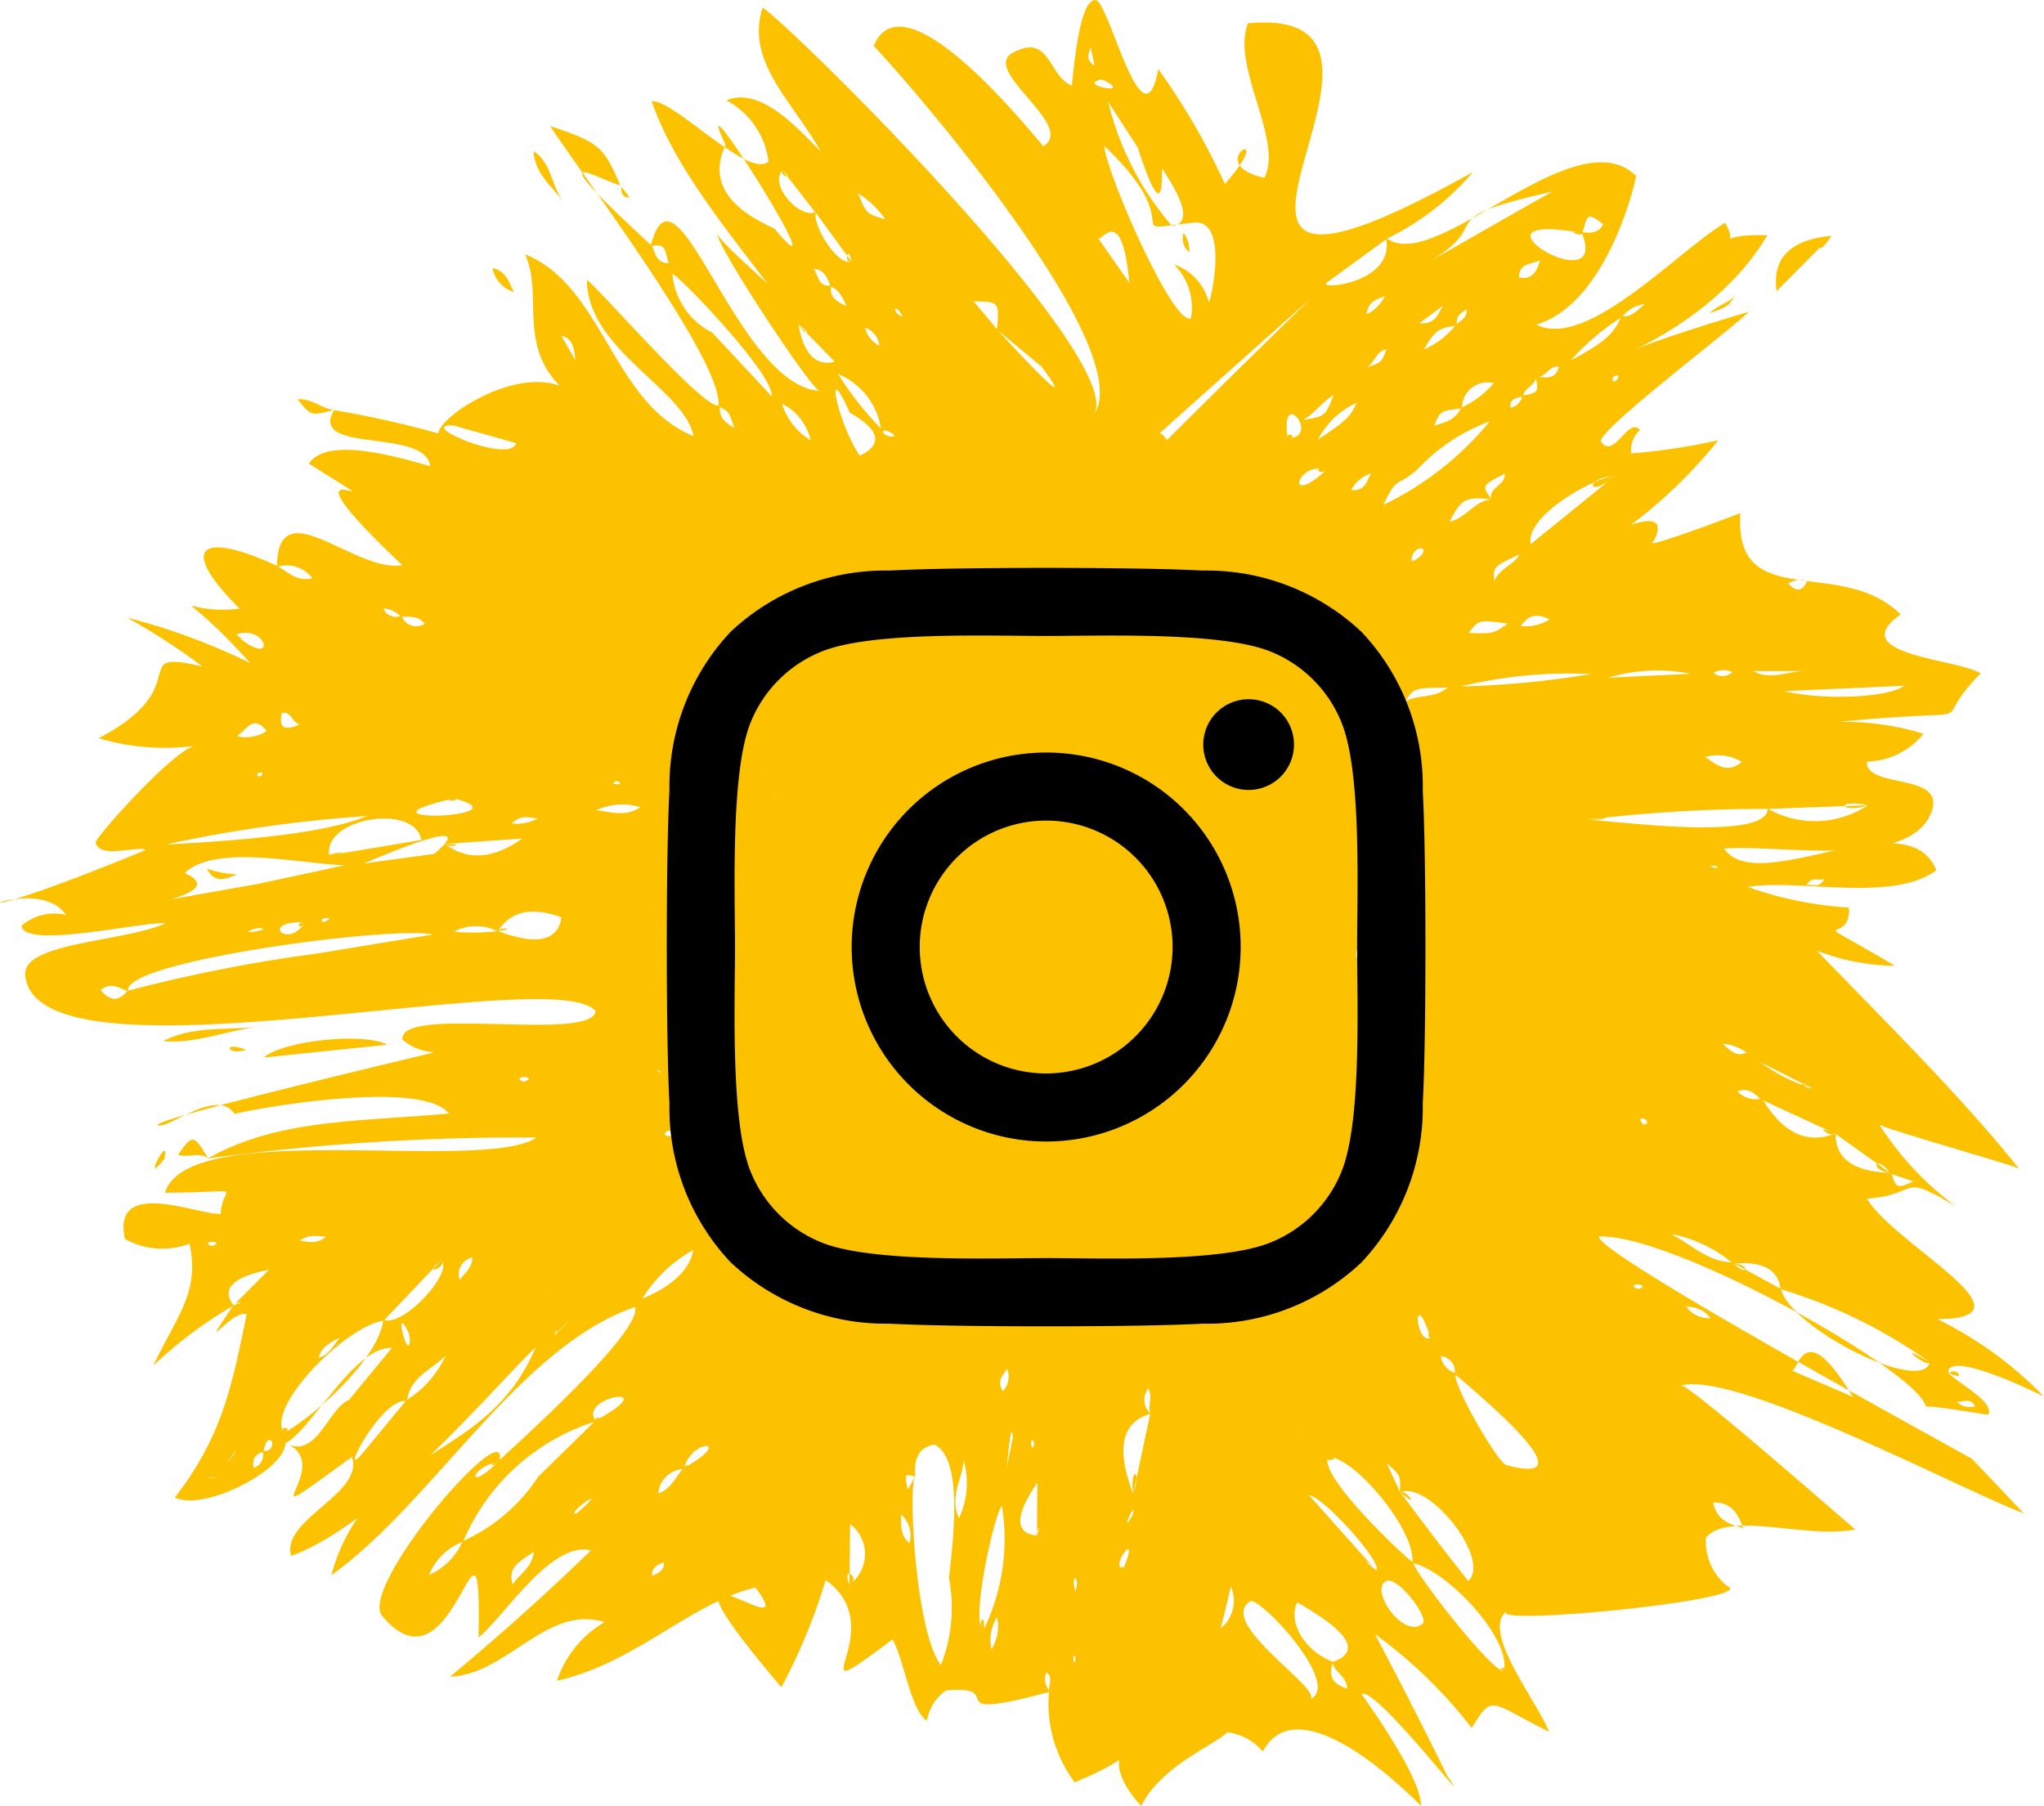 <?xml version="1.0" encoding="UTF-8"?> <svg xmlns="http://www.w3.org/2000/svg" xmlns:xlink="http://www.w3.org/1999/xlink" width="84.903" height="75.016" viewBox="0 0 84.903 75.016"><defs><clipPath id="clip-path"><rect id="Rectangle_28772" data-name="Rectangle 28772" width="84.903" height="75.016" fill="#fcc200"></rect></clipPath></defs><g id="Group_82" data-name="Group 82" transform="translate(-670.902 -1214.984)"><g id="Group_55" data-name="Group 55" transform="translate(670.902 1214.984)"><g id="Group_41" data-name="Group 41" transform="translate(0 0)" clip-path="url(#clip-path)"><path id="Path_7470" data-name="Path 7470" d="M9.711,12.118c.006,0,.072-.072,0,0h0" transform="translate(48.549 60.423)" fill="#fcc200"></path><path id="Path_7471" data-name="Path 7471" d="M2.312,2.858c.006,0,.048-.048,0,0" transform="translate(11.558 14.183)" fill="#fcc200"></path><path id="Path_7472" data-name="Path 7472" d="M3.275,9.827h0c-.06-.144-.03-.024,0,0" transform="translate(16.199 48.783)" fill="#fcc200"></path><path id="Path_7473" data-name="Path 7473" d="M4.336,1.29c-.066-.018-.042.006,0,0h0" transform="translate(21.473 6.416)" fill="#fcc200"></path><path id="Path_7474" data-name="Path 7474" d="M9.629,11.911c0-.018-.06-.1,0,0h0" transform="translate(48.007 59.303)" fill="#fcc200"></path><path id="Path_7475" data-name="Path 7475" d="M81.948,60.613C79.53,59.257,66.422,52.1,66.416,51.362c3.012-.156,13.277,5.585,13.583,7.061.468-.03,2.592.36,2.6.336.264-.57-1.488-1.434-1.65-1.74.024-.012.012-.024-.024-.036.072-.936,4.02,1.032,3.978,1.026a15.774,15.774,0,0,0-4.434-3.222c4.35-.012-1.782-3.09-2.916-5,2.256-.168,1.278-1.134,3.69.324a12.87,12.87,0,0,1-3.174-3.4c.33.21,5.819,1.758,5.8,1.83-2.322-2.916-5.507-6.065-8.4-9.059a9.237,9.237,0,0,0,3.246.63c-4.122-2.436-1.788-.69-1.914-2.418a15.206,15.206,0,0,1-4.2-.858c2.088-.354,6,.666,7.829-.69-1.164-2.988-7.4,1.158-8.813-.9,2.148-.21,7.913.948,8.651-1.644.426-1.506-2.754-.84-2.724-1.974A3.083,3.083,0,0,0,79.9,30.473a11.284,11.284,0,0,0-3.522-.492c6.7-.66,3.486.4,5.9-2.016-1.05-.624-5.675-.768-3.33-2.448-2.466-2.46-6.935-.012-6.653-4.206,0,0-4.338,1.656-3.588,1.146.384-.78.066-1-.96-.66a20.139,20.139,0,0,0,3.63-3.516,25.278,25.278,0,0,1-3.618.546,1.119,1.119,0,0,1,.366-.972c-.5-.564-1.068,1.236-1.614.492-.282-.378,5.453-4.7,6.131-5.4-9.893,2.928-2.22,1.938.774-3.186-2.76-.054-.984.81-1.758-.51-1.974,1.17-5.747,5.3-7.841,4.224,2.9-.84,4.1-5.807,4.146-6.173-2.532-2.478-8.3,4.086-10.343,2.6a10.96,10.96,0,0,0,3.564-2.76C45.76,15.738,60.824.11,51.843.962c-.72,1.776,1.488,4.859.678,6.419-2.718-.606.744-2.472-1.638.258a28.665,28.665,0,0,0-2.766-4.775C47.482,6.271,46.066.056,45.52,0c-.7-.066-.912,2.94-1,3.552-.972-.384-.894-2.208-2.442-1.368-1.374.732,2.652,3.03,1.266,3.882-.228-.2-5.759-7.3-7.049-4.164,2.016,2.136,11.087,12.785,9.113,15.358C47.044,15.138,33.191,1.358,31.68.308c-.714,2.238,1.194,3.828,2.412,5.969-.7-.654-2.43-2.766-3.918-2.112A3.341,3.341,0,0,1,31.926,6.7c-.81.768-3.942-2.592-4.853-2.5,1.038,3.042,3.792,6.131,5.669,8.723,5.981,4.542-3.516-3.162-2.934-3.288-.384.084,4.1,6.869,4.26,6.6C30.576,16.02,28.1,6.1,27.042,10.171c-4.781-4.4-2.37-2.79-1.272-2.478-.69-1.626-.912-1.794-2.91-2.46,1.14,1.782,7.169,9.725,6.989,11.6-.612.168-4.817-4.7-5.465-5.213.006,2.91,4.044,4.524,4.428,6.491-3.39-1.368-3.726-6.233-7-7.553.756,1.632-.294,3.678,1.434,5.459-1.932-.714-4.949,1.248-5.039,1.98a42,42,0,0,0-4.326-.966c-1.08,1.842,3.774.714,3.99,2.322-.828-.2-4.224-1.344-5.039-.1,4.751,2.982-2.16-1.494,3.882,4.218-1.968.336-5.153-3.162-5.207.024-3.192-1.464-4.128-.792-1.554,1.782-2.622.324-2.79-1.344.438,2.256a26.651,26.651,0,0,0-5.111-1.884,27.65,27.65,0,0,1,3.132,2.028c-3.246-.744-.138.792-4.308,2.982a9.631,9.631,0,0,0,4.092.306c-.768-.078-4.26,3.84-4.218,4.026.156.7,1.716.126,2.088.306-10.235,4.224-4.727.666-3.324,2.7A2.105,2.105,0,0,0,.9,38.446c.072,1,5.105-.192,5.987-.1-1.722.774-5.951.792-5.837,2.148C1.461,45.375,23.076,39.9,24.744,42c-.174,1.3-8.207-.276-8.021,1.182a2.186,2.186,0,0,0,2.508.234c-1.392.36-13.295,3.144-12.653,3.324.474.126,2.442-1.566,3.168-.474,1.266-.306,7.805-1.416,8.9-.018-3.576.342-7.079.2-9.995,1.86v.006a97.86,97.86,0,0,1,13.643-.87c-2.256,1.512-14.47-.864-15.436,2.292,3.57,0,2.352-.408,2.316.882-.954.048-4.536-1.53-3.984,1.038a3.164,3.164,0,0,0,2.682.2c.45,1.986-.516,2.988-1.5,5.063a17.951,17.951,0,0,1,3.306-2.478c-1.536,2.292-.084.15.57.342C9.62,57.7,9.188,59.7,7.268,62.2c1.248.6,4.637-1.194,4.584-2.262,2.268.924-2.088,4.128,2.766.576.534,1.518-2.964,2.6-2.52,4.11,3.762-1.356,8.681-7.307,10.157-8.663-2.076,4.925-6.989,4.008-8.489,9.467,4.242-3.036,7.781-9.479,12.611-11.141.348,1.008-5.051,5.807-5.621,6.359.348-1.956-5.885,5.261-4.877,6.473,3.054,3.666,4.128-6.065,4,.894,1.032-.81,3.012-4.038,4.673-3.618q-2.826,2.736-5.855,5.249c2.394-.1,4.014-3.012,6.419-2.268a4.465,4.465,0,0,0-1.98,2.436c3.282-.738,5.621-3.276,8.249-3.87,2.184,2.91-5.309-3.378,1.074,4.14A24.265,24.265,0,0,0,34.3,65.629c2.91,2.082-1.6,5.729,2.778,2.466.474.828.75,2.946,1.428,3.378a1.932,1.932,0,0,1,.786-1.26c2.712-.24-.54,1.362,4.284.066a5.444,5.444,0,0,0,1.068,3.75c4.823-1.974-.006-2.064,2.76.984.858-1.71,3.144-2.568,3.57-3.06a2.269,2.269,0,0,1,1.482.8c1.224-2.3,4.524.21,6.575,2.256.012-1.254-2.478-4.632-2.466-4.638.534-.4,4.937,5.363,3.558,3.4q-1.458-2.97-3.012-5.9a19.716,19.716,0,0,1,4.026,3.906c.876-1.458.75-1.062,3.216.156-.564-1.362-2.85-4.212-1.758-5.015-.882.654,10.547-.48,9.155-1.038a2.385,2.385,0,0,1-.888-2.01c.936-1.134,4.254.072,6.209-.348-.078-.018-7.565-6.647-7.3-5.957,2.208-.72,11.519,4.23,14.29,5.291q-1.053-1.116-2.118-2.232m.1-2.214a.752.752,0,0,1-.756-.186c.252.024.558-.2.756.186M75.781,36.52c-.258.408-.468.18-.744.24.252-.384.468-.168.744-.24m-43.8-34.3c-.7-.846,2.634,3.2,0,0-.09-.108.282.342,0,0M21.757,44.937c-.63-.264.69-.276,0,0-.054-.018.09-.036,0,0M8.8,51.758c-.594-.234.66-.246,0,0-.09-.036.06-.024,0,0M8.7,61.4c-.384-.012.96-.066,0,0-.018,0,.192-.012,0,0m1.032-1.008c-.768,1,.354-.558,0,0-.078.108.048-.078,0,0M9.7,54.218c-.516-.684-.024-1.182,1.476-1.482-.492.492-.984.99-1.476,1.482-.06-.078.744-.258,0,0m.858,6.749a.467.467,0,0,1,.36-.648.555.555,0,0,1-.36.648m.39-.69c.21-1.05.7-.018,0,0,.006-.024.216-.006,0,0m7.391-7.943c.5.546-1.59,2.772-2.37,2.49q1.188-1.251,2.37-2.49c.276.306-.912.72,0,0m-1.314,3.12c.048,1.566-.81-1.686,0,0,.012.246-.078-.168,0,0m-3.48-4.092c-.36.312-.666.228-1.086.168.378-.276.684-.18,1.086-.168m.57,4.194c-.342.456-.492.732-.876.84.108-.408.366-.576.876-.84m-1.95,1.818c.522-.762-.186.276,0,0,.06-.084-.048.072,0,0m-.372,2.148c-.732-1.134,2.586-4.428,4.128-4.667-.228,1.59-2.76,3.888-4.128,4.667-.216-.336.426-.24,0,0m2.712-1.38c-.894.378-1.344,2.49-2.652,1.8,1.032-.468,2.868-4.05,4.428-3.954-.594.72-1.188,1.434-1.776,2.154m.588,2.184c-1.11,1.344.72-2.244,1.758-2.13-.588.714-1.17,1.422-1.758,2.13m1.824-2.19c.138-.96,1.038-1.254,1.6-1.836a4.287,4.287,0,0,1-1.6,1.836m.876-3.66c-.822.792,3.63-3.51,0,0-.084.078.426-.414,0,0M19.1,53.168a.715.715,0,0,1,.528-.942c-.012.456-.348.66-.528.942m1.452,3.4c-.84-.192.894.21,0,0-.156-.03.234.054,0,0m3.582-9.521c.906-.132-.744.114,0,0,.108-.012-.12.018,0,0m-1.464,6.677c.726-1.854-.354.918,0,0,.108-.27-.06.162,0,0m.372,1.74c.012-.06,1.5-1.548,0,0,.066-.342.192-.2,0,0m1.194-2.574c-2.118.4,1.554-.288,0,0-.228.042.18-.03,0,0m43.9-2.226c-.8-.2.324.09,0,0-.09-.024.084.024,0,0m.138-3.942c-.474-.54.51-.138,0,0-.06-.066.09-.024,0,0m1.134,4.53a5.638,5.638,0,0,1,2.52,1.176c-1.008-.024-1.692-.762-2.52-1.176m1.626-15.262c.384-.132.432.168,0,0,.06-.024.06.024,0,0m1.008,16.492c1.182-.1,1.818.246,1.914,1.044-.636-.348-1.278-.7-1.914-1.044.7.054.51.576,0,0m7.289,1.506c1.074.234-.612-.144,0,0,.138.03-.048-.012,0,0m-1.488.72c.342-.288-.06.054,0,0,.042-.036-.054.048,0,0m2.322,1.878c-.36,1.332-5.777-1.422-6.179-3.036a21.089,21.089,0,0,1,6.179,3.036c-.072.27-1.626-.978,0,0m-.684-7.517c-.648.306-.738.276-.9-.306l.9.306m-1.44-2.37h0m.462,2.01c-1.506-.048-2.256-.582-2.256-1.614.75.534,1.506,1.074,2.256,1.614-.894-.126-.57-.786,0,0m-2.274-1.626q-1.719.675-2.988-1.38,1.494.693,2.988,1.38c-.174.2-1-.456,0,0m-.96-1.884a7.208,7.208,0,0,1-2.154-1.086c.72.366,1.44.726,2.154,1.086-.426.024-.66-.468,0,0m-2.148.438a1.028,1.028,0,0,1-.948-.306c.45-.18.7.084.948.306m-.564-1.914c-.42.168-.654-.054-1-.372a1.936,1.936,0,0,1,1,.372m5.027-10.277a3.972,3.972,0,0,1-4.134.15c1.38-.054,2.754-.1,4.134-.15-1.1.372-1.416-.288,0,0M79.1,28.481c-.666.5-3.36.612-4.985.222l4.985-.222m-4.038-4.344c-.18.4-.42.48-.774.1a.83.83,0,0,1,.774-.1m-.114,3.732c-.714.018-1.416.39-2.13,0Zm-2.982.042a.6.6,0,0,1-.792.03.879.879,0,0,1,.792-.03m.39,3.732c-.672.54-1.092.06-1.53-.2a1.945,1.945,0,0,1,1.53.2m-2.118-3.66-3.426.162a7.065,7.065,0,0,1,3.426-.162m-2.916-7.289c-.444.7.192-.3,0,0-.054.078.006-.012,0,0m-.234-.936L63.584,22.6c-.234-1.2,2.67-2.784,3.51-2.844-1.122.99-1.35.1,0,0M55.365,69.024c-1.152-.438-1.878-1.62-1.482-2.472q3.249,1.845,1.494,2.472h-.012m-2.172-3.144c-1.314,3.06.2-.462,0,0-.174.408.018-.042,0,0M42.97,59.965c-.162.534-.192-.546,0,0-.018.06-.018-.06,0,0m-1.314-2.178c-.246-.432-.03-.63.18-.93a.881.881,0,0,1-.18.93M30.006,47.163c.144-.36.132-.048,0,0,.03-.072.024-.012,0,0m-2.034,0c-.7.144-.15-.5,0,0-.1.018-.024-.09,0,0M29.892,16.9c.378.18.4.21.612.882-.54-.378-.564-.408-.612-.882m26.463-.174c-.27.588-.426.744-1.608,1.53a3.363,3.363,0,0,1,1.608-1.53m-.546-3.078c.144-1.122-.072.54,0,0,.024-.2-.006.042,0,0m3.624,41.929c-.678.258-.75-2.268,0,0-.114.042-.168-.516,0,0m-1.278,6.389c-.168-.366-.342-.732-.552-1.188.57.492.576.5.552,1.188M56.541,39.676c-.246.582-.294-.7,0,0-.024.054-.036-.084,0,0m1.836-10.547c.36-.558.36-.558,1.764-.576-.588.48-1.164.258-1.764.576m.246-5.777c.012-.918,1.14-.606,0,0,0-.114.234-.126,0,0m-2.49-3.006a1.37,1.37,0,0,1,.84-.69c-.222.252-.192.756-.84.69m-2-2.91c.444-.24.744-.7,1.266-1.044-.33.876-.354.906-1.266,1.044m.084,1.116c.576-.144-2.058.51,0,0,.042-.012-.324.084,0,0m-.732-.36c-.312-2.244,1.416.03,0,0-.048-.324.5.012,0,0m1.614,1.32c-1.752,1.626-1.23-.39,0,0-.294.27-.588-.186,0,0m-2.472-.4c-1.23.678,3.1-1.716,0,0-.156.084.378-.21,0,0M45.6,9.865c.132.294.99-1.572,1.314,1.878-.438-.624-.876-1.254-1.314-1.878M32.165,33.106c.684.03-.69-.018,0,0,.06.006-.066,0,0,0m-.828-14.218c-1,.108.564-.06,0,0-.138.012.048-.006,0,0m.288,13.073c.642.012-.666-.006,0,0h0m-4.32,12.461c.378.258-.06.066,0,0,.048.03-.006.012,0,0M53.547,62.479c.516.222-.372-.15,0,0,.048.024-.036-.012,0,0m.312-1.116c-.984-.33.528.18,0,0-.144-.048.042.018,0,0m.006-2.13c-1.1-1.44,1.392,1.806,0,0-.126-.174.132.168,0,0M55,60.079c.966.258-.648-.174,0,0,.216.054-.12-.036,0,0m.174.426c1.116.03,3.63,3.072,3.492,4.368-.27-.168-3.936-3.588-3.492-4.368.624.018-.174.306,0,0m2.994,1.47c1.224-.468,3.792,2.826,2.82,3.69q-1.44-1.818-2.82-3.69c.258-.1.87.768,0,0m1.68-5.651a.636.636,0,0,1,.582.7.859.859,0,0,1-.582-.7m.108-30.279h0c-.138.1.216-.162,0,0m.258-4.386c.486-.942.678-1.044,1.722-.918-.7.06-1.05.8-1.722.918m.234-8.135a3.5,3.5,0,0,1-1.3.99c.456-.78.588-.882,1.3-.99m-1.488-.1c.342-.258.552-.414.96-.714-.24.522-.4.738-.96.714m1.716,3.54c-.21.456-.63.576-1.1.708.252-.6.258-.612,1.1-.708m-.156-3.51c-.036-.288.114-.456.4-.6.03.378-.258.438-.4.6m1.53,2.454a3.92,3.92,0,0,1-1.32,1.008,1.064,1.064,0,0,1,1.32-1.008m.456,3.768c.042.48-.66.558-.564,1.026-.4-.528-.372-.552.564-1.026m.132,6.221c-.618.426-.618.426-1.626.39.414-.552.414-.552,1.626-.39m-.576-1.764c-.03-.606-.03-.606,1.062-1.11-.252.444-.792.552-1.062,1.11m.69-7.2c-.06-.4.252-.39.474-.468a.612.612,0,0,1-.474.468m1.614,8.789A1.829,1.829,0,0,1,63.176,26c.384-.558.744-.474,1.188-.282m-1.086-9.3c.06-.318.462-.4.522-.714.12.558.078.612-.522.714m1.194,3.456c.354-.486-.306.414,0,0,.036-.048-.03.042,0,0m.99-2.814c-.132-.636.084.408,0,0-.036-.168.066.312,0,0m1.6-1.194c-.33-.27.5-.45,0,0-.06-.054.072-.066,0,0m1.26-3.234c-.354.288-.558.528-.918.5a1.337,1.337,0,0,1,.918-.5m-1,.564c-.348.858-1.122,1.242-2.07,1.77a9.842,9.842,0,0,1,2.07-1.77M63.9,15.654c.33-.03.462-.48.852-.432-.12.528-.5.456-.852.432m.306-1.572c.354-.918-.252.666,0,0h0m-.828.816c-3.018,1.986,3.384-2.232,0,0-.288.192.654-.432,0,0m-.606-3.4c1.038-.012-1.086.006,0,0h0m.324.024c0-.6.522-.552.876-.714-.126.432-.294.816-.876.714m3.5-2.214c-.192.372-.51.372-.852.336.21-.8.228-.8.852-.336m-.888.366c1.212,2.97-5.345-.978,0,0,.072.186-.816-.15,0,0m-6.521,1.3c3.168-1.818-.1-1.8,5.333-3.03.51-.33-9.191,5.237-5.333,3.03m-.156,8.363A7.7,7.7,0,0,1,61.88,17.5a12.954,12.954,0,0,1-4.416,3.468c.618-1.338.57-.636,1.566-1.626M57.885,15.3c1.3-.234-2.676.474,0,0,.15-.03-.408.072,0,0m-1.1-.048c.342-.228.372-.666.81-.75-.2.54-.2.54-.81.75m-.012-2.2c.054-.48.3-.594.75-.75a1.678,1.678,0,0,1-.75.75m-1.632-1.338c.816-.594,1.626-1.188,2.442-1.782.33,1.884-3,2.13-2.442,1.782m-.534.54c-.408.366-4.673,4.554-6.125,6.017a1.516,1.516,0,0,0-.294-.294q3.2-2.871,6.419-5.723c.1-.084-2.148,1.9,0,0M49.576,9.241c1.4-.162.822,2.844.642,3.324a2.241,2.241,0,0,0-1.446-1.584,2.528,2.528,0,0,1,.7,2.232c-.738.372-3.582-6.2-3.594-7.157,3.7,3.54.384,3.57,3.7,3.186m-.8-3.948h0m-1.518.822c.732,2.256,1.062,2.514,1,.762-.492-.438,1.836,2.316.432,2.508a12.324,12.324,0,0,1-2.658-5.159l1.224,1.89M45.772,3.284c1.494.726-1.152.24,0,0,.18.084-.126.03,0,0m-.462-1.32.156.756c-.372-.234-.252-.492-.156-.756M44.4,11.245c-.576-.09.438.066,0,0h0m-.054-4.218c-2.064-.24,1.254.144,0,0-.228-.03.1.012,0,0m1.074,1.794c-.366.138.4-.144,0,0-.114.042.126-.042,0,0M45.25,5.479c-2.82-5.693,1.47,2.97,0,0-.294-.594.114.234,0,0m-1.386,9.983c.558.012-.81-.024,0,0,.048,0-.258-.006,0,0m-.6-.24c1.9,2.556-1.776-1.464-1.8-1.494l1.8,1.494m-1.848-1.554-.972-1.158c1.062.018,1.074.024.972,1.158m-3.048.306c1.2,1.848-.684-1.05,0,0,.12.186-.06-.1,0,0m-1.092-1.158c.606.744-.39-.024,0,0,.06.072-.084-.006,0,0m-.06,5.3c-.7.1-.726-.588,0,0-.132.024-.15-.12,0,0M36.767,9.1c-.774-.222-.774-.222-1.122-1.074A3.623,3.623,0,0,1,36.767,9.1m-.234,5.255a1.089,1.089,0,0,1-.594-.756.928.928,0,0,1,.594.756M36,11.731c.078-.69-.108.966,0,0,.012-.114-.018.156,0,0m.594,6.065a13.558,13.558,0,0,1-1.776-2.262A2.914,2.914,0,0,1,36.593,17.8m-2.064-5.9c.288.126.444.366.636.81-.492-.222-.7-.426-.636-.81m.276-4.871c.642-.054-.306.036,0,0,.12-.006-.018.006,0,0m.564,3.828c-.6.2-1.626-1.548-1.476-2.022.492.678.984,1.35,1.476,2.022-.33.108-.138-.774,0,0m-.876,1c-.5.048-.5-.42-.684-.7.426.042.552.372.684.7m-1.98-4.781c.456.582.906,1.158,1.356,1.74-.7.246-1.938-1.176-1.356-1.74.57.486-.18.18,0,0m-.348,2.406Q29.133,8.14,30.144,6.013c-1.77-3.69,4.967,7.013,2.022,3.468m1,3.99c.5.516,1.008,1.032,1.506,1.548-.786.2-1.284-.318-1.506-1.548.594.4.366.57,0,0M35.3,17.136c1.254.714,1.392,1.314.42,1.788-.9-1.284-1.524-4.266-.42-1.788m-1.626,1.146a2.7,2.7,0,0,1-1.188-1.518,2.241,2.241,0,0,1,1.188,1.518m-6.593-8.063c.63-.168.552.324.7.708-.564-.012-.534-.45-.7-.708m2.5,3.588a3.034,3.034,0,0,1-1.65-2.424c.108-.12,4.26,4.17,4.122,5.075q-1.233-1.332-2.472-2.652m-.42,19.51c.5.162-.534.15,0,0,.054.018-.06.018,0,0M26.31,21.744c.93.276-.576-.18,0,0,.084.024-.054-.018,0,0m-.66,10.691c.426.222-.552.132,0,0,.048.024-.066.018,0,0m.96,1.092c-.7.438-1.272.168-1.842.126a2.567,2.567,0,0,1,1.842-.126m-2.7-18.562c-.2-.342-.4-.69-.594-1.032.534.144.528.612.594,1.032M22.363,33.982a1.813,1.813,0,0,1-1.1.216c.462-.432.792-.186,1.1-.216m-.936-13.445c-.99.192.564-.108,0,0-.15.03.042-.006,0,0M18.853,17.67c.864.246,1.728.486,2.592.732-.252.894-4.26-.828-2.592-.732m1.5,2.412c.006.306-.012-.528,0,0,0,.024-.006-.12,0,0M18.865,33.16c3.162.816-4.763,1.08,0,0,.36.1-.594.138,0,0m-8.117,3.546c-1.23.222-2.46.432-3.69.654q1.89-.531.618-1.1c1.266-1.224,4.811-.378,6.641-.324-1.188.258-2.382.516-3.57.768m2.964,1.446c-.5.366-.426-.138,0,0-.078.06-.066-.018,0,0m-1.05.156c-.66,1.146-1.95-.054,0,0-.222.384-.414-.012,0,0m-1.71.312c-1.326.3-.108-.258,0,0-.174.036-.012-.03,0,0m1.278-3.15c.48-.828-.48.816,0,0,.09-.156-.15.258,0,0m1.452.054c-.264-1.554,3.558-2.178,3.822-.636q-1.908.324-3.822.636c-.012-.09,1.278-.21,0,0m3.96-9.617a.632.632,0,0,1-.942-.3c.312.036.66-.066.942.3m-1.014-.318a.56.56,0,0,1-.7-.318,1.042,1.042,0,0,1,.7.318M12.98,24.017c-.66.144-1.008-.258-1.422-.486a1.321,1.321,0,0,1,1.422.486m-.522,6.065c-.576.264-.9.2-.744-.474.414-.078.426.438.744.474M9.794,26.357c1.356-.48,1.734,1.524,0,0,.066-.024.51.444,0,0m1.29,4a1.559,1.559,0,0,1-1.236.216c.42-.282.66-.912,1.236-.216m-.15,1.758c-.24.36-.414-.15,0,0-.036.054-.06-.018,0,0m-1.4.156c1.188-.606-.336.174,0,0,.162-.084-.066.036,0,0m-1.422.312c1.314-1.092-.42.348,0,0,.168-.144-.024.018,0,0m7.127,1.308c-1.716.732-5.309,1.026-8.351,1.182a57.6,57.6,0,0,1,8.351-1.182M4.179,41.121c.444-.354.774-.072,1.116.036-.378.462-.726.414-1.116-.036m7.679.522c-.456-.132.45.138,0,0h0M13.3,39.586a64.107,64.107,0,0,0-7.973,1.56c-.24-1.236,11.141-2.718,12.641-2.328q-2.34.378-4.667.768m3.732-1.446c.606-.222-.78.276,0,0h0m1.008-2.676-2.928.4q4.886-2.07,2.928-.4m.444-.414c1.074-.072,2.142-.15,3.21-.222-1.206.852-2.274.93-3.21.222,1,0,.126.18,0,0m.372,3.648a1.948,1.948,0,0,1,1.8-.024,8.586,8.586,0,0,1-1.8.024m1.824-.03q.819-1.251,2.646-.564-.234,1.476-2.646.564c.048-.168.864-.12,0,0m-.012,22.066c-1.3,1.3-1.134.192,0,0-.222.222-.426.072,0,0m-2.844,4.68a2.472,2.472,0,0,1,1.38-1.368,2.692,2.692,0,0,1-1.38,1.368m3.474.408c-.228-.714.288-.966.882-1.368-.1.726-.648.942-.882,1.368m2.136-2.238c-.942,1.116.414-.48,0,0-.114.138.084-.1,0,0m.42-.642c-.2-.234,1.662-1.4,0,0-.06-.066.216-.186,0,0m-1.494-1.608A7.358,7.358,0,0,1,19.255,64a8.791,8.791,0,0,1,5.423-4.937c-.774.756-1.542,1.512-2.316,2.268m2.376-2.328c-.726-1,2.97-1.6,0,0-.09-.12.408-.222,0,0m.4,4.931c-.618.588.888-.852,0,0-.054.054.09-.084,0,0m.75,2.766c-.156.144.57-.546,0,0-.048.048.072-.066,0,0m.252-3.588c-2.328,2.484,3.522-3.744,0,0-.21.222.354-.378,0,0m.948,2.334c-.012-.378.264-.456.5-.558,0,.318-.186.45-.5.558m.258-3.414a1.105,1.105,0,0,1,1.014-1.014c-.306.372-.516.84-1.014,1.014m-.66-8.1a5.806,5.806,0,0,1,2.106-2.01c-.09.762-.888,1.53-2.106,2.01m1.746,7.025c.306-1.212,2.112-1.182,0,0,.024-.09.354-.2,0,0m.2-11.189c.372-.288.666-.234,1.11.072-.438-.066-.726.084-1.11-.072M30,61.531c.558-.69-.174.216,0,0,.066-.084-.06.072,0,0m.24,1.1c-.378.228,1.194-.714,0,0-.09.054.144-.084,0,0m5.171,5.021c-.642-.072.486.06,0,0h0m-.126-1.836c.012-.84.018-1.674.03-2.514a1.565,1.565,0,0,1-.03,2.514c-.354-.852.528-.276,0,0m2.49-1.716c-.408-.372-.324-.72-.348-1.2a1.151,1.151,0,0,1,.348,1.2m-.066-2.22c-.138-.666-.138-.666.3-.546-.09.162-.18.33-.3.546m1.71,3.654a6.519,6.519,0,0,1-.33,3.618c-1.014-1.2-1.392-7.319-1.068-7.841-.072-.78.2-1.218.8-1.308,1.224.594.756,4.092.6,5.531m.414-2.472c-.414-.942.162-1.65.192-2.412a3.409,3.409,0,0,1-.192,2.412m.852,8.363c-.75-1.188.324.51,0,0-.084-.138.036.054,0,0m.5-2.916a1.793,1.793,0,0,1,.234-1.344,1.839,1.839,0,0,1-.234,1.344m-.3-.87c-.624.066.36-4.607.732-5.105a8.6,8.6,0,0,1-.732,5.105c-.282.03-.03-.876,0,0m1.188-7.931c-.144.7-.288,1.41-.426,2.118.1.912.306-3.342.426-2.118m1,4.068c-.93-.084-.924-.822.018-2.2l-.018,2.2c-.1-.018.252-.708,0,0m.516,6.449a.777.777,0,0,1-.132-.762c.336.222.066.522.132.762M44.626,69.1c-.138-.468.156-.4,0,0-.024-.066.024-.06,0,0m.042-2.988c-.024-.2-.132-.4,0-.582.132.2.042.4,0,.582m1.98-.924c-.576-.138.78-1.818,0,0-.246-.06.1-.228,0,0m.408-2.274c-.612,1.068.174-.762,0,0-.042.078.03-.132,0,0m.018-.864q-1.08-2.808.708-3.324c-.24,1.11-.474,2.214-.708,3.324-.168-1.11.378-1.086,0,0m.7-3.354a.759.759,0,0,1-.066-1.032c.174.342-.018.7.066,1.032m2.94,8.933c.138-.576.276-1.152.414-1.734a1.469,1.469,0,0,1-.414,1.734M54.3,70.614c1.146-.144-3.858-3.174-2.37-4.1.39-.24,4.044,3.678,2.37,4.1.15-.018.846-.21,0,0m1.3.726c-.858-.186.726.156,0,0-.144-.036.114.024,0,0m-.24-2.256c.09.378.57.54.606,1.05-.648-.186-.774-.54-.606-1.05m1.8-3.858L54.375,62.1c.612.072,3.12,2.862,2.784,3.126-1.032-.852.06-.048,0,0M59.1,67.435c-.822.7-2.31-1.536-1.458-1.782.552-.048,1.716,1.566,1.458,1.782M62.474,69.4c-.438.114-3.522-3.816-3.762-4.47,1.434.33,4.056,3.126,3.762,4.47-.324.084.066-.324,0,0m.138-8.537c-.312.042-2.19-3.186-2.154-3.768q5.534,4.662,2.154,3.768m1.182,1.278c.078-.33-.234.936,0,0,.1-.408-.042.156,0,0m.93,1.242c-.534-.168.414.138,0,0-.048-.012.042.012,0,0m-4.05-34.874a19.085,19.085,0,0,1,5.411-.516,37.983,37.983,0,0,1-5.411.516m5.255,5.537a60.29,60.29,0,0,1,7.505-.45c-.072,1.356-6.185.51-7.505.45,1.158-.2.834.036,0,0m2.154,19.5c-.726-.24.558-.276,0,0-.078-.024.078-.036,0,0m4.326,9.929c-.552-.162-1.1-.324-1.242-1.068.774-.018,1.038.486,1.242,1.068m-2.364-9.2a1.232,1.232,0,0,1,1.014.474,1.153,1.153,0,0,1-1.014-.474m2.868,1.848h0c-.144-.072.18.1,0,0m1.512.8c.288.09.468-2.376,2.538,1.092-.846-.366-1.692-.726-2.538-1.092" transform="translate(-0.003 0.006)" fill="#fcc200"></path><path id="Path_7476" data-name="Path 7476" d="M1.825,7.976c1.662-.174,3.324-.348,5.129-.534-.876-.51-4.26-.2-5.129.534" transform="translate(9.124 35.954)" fill="#fcc200"></path><path id="Path_7477" data-name="Path 7477" d="M14.606,1.632q-2.574.252-2.28,2.3c.762-.768,1.518-1.536,2.28-2.3-.738.42-.594.93,0,0" transform="translate(61.471 8.161)" fill="#fcc200"></path><path id="Path_7478" data-name="Path 7478" d="M1.129,7.693c1.362.126,2.6-.438,3.906-.582-1.32.126-2.676-.048-3.906.582" transform="translate(5.644 35.553)" fill="#fcc200"></path><path id="Path_7479" data-name="Path 7479" d="M3.694,1.046c.048.894.72,1.44,1.23,2.076-.5-.636-.474-1.59-1.23-2.076" transform="translate(18.468 5.232)" fill="#fcc200"></path><path id="Path_7480" data-name="Path 7480" d="M2.993,10.045c-.1.066-.006.144,0,0h0" transform="translate(14.741 50.221)" fill="#fcc200"></path><path id="Path_7481" data-name="Path 7481" d="M3.79,9.8a1.608,1.608,0,0,0-.834,1.458c.516-.348.966-.738.834-1.458" transform="translate(14.778 49.006)" fill="#fcc200"></path><path id="Path_7482" data-name="Path 7482" d="M3.542,3.216c-.492-.084-.888-.486-1.482-.45.552.69.57.7,1.482.45" transform="translate(10.299 13.819)" fill="#fcc200"></path><path id="Path_7483" data-name="Path 7483" d="M2.329,2.855c-.006-.036-.042-.006,0,0h0" transform="translate(11.542 14.186)" fill="#fcc200"></path><path id="Path_7484" data-name="Path 7484" d="M1.233,8.517c.414.144.876-.138,1.248.15-.6-1.008-.648-1.008-1.248-.15" transform="translate(6.164 39.451)" fill="#fcc200"></path><path id="Path_7485" data-name="Path 7485" d="M4.3,2.857c-.216-.366-.282-.852-.894-1a1.283,1.283,0,0,0,.894,1" transform="translate(17.053 9.276)" fill="#fcc200"></path><path id="Path_7486" data-name="Path 7486" d="M12.936,2.033c-.21.384-.7.4-1.1.81.792-.294.792-.294,1.1-.81" transform="translate(59.182 10.166)" fill="#fcc200"></path><path id="Path_7487" data-name="Path 7487" d="M3.934,10.009c-.522-.426-.552-.414-.834.2.342.222.636.2.834-.2" transform="translate(15.498 48.571)" fill="#fcc200"></path><path id="Path_7488" data-name="Path 7488" d="M3.129,9.8c-.06-.042-.03.072,0,0h0" transform="translate(15.469 48.973)" fill="#fcc200"></path><path id="Path_7489" data-name="Path 7489" d="M1.47,8.309c.288-1.212-1.026,1.29,0,0,.036-.144-.126.156,0,0" transform="translate(5.357 39.832)" fill="#fcc200"></path><path id="Path_7490" data-name="Path 7490" d="M2.272,7.372c-1.044-.384-.762.27,0,0-.294-.108-.312.108,0,0" transform="translate(7.951 36.234)" fill="#fcc200"></path><path id="Path_7491" data-name="Path 7491" d="M1.527,7.955c-.108.15.51-.738,0,0-.018.024.09-.132,0,0" transform="translate(7.568 38.285)" fill="#fcc200"></path><path id="Path_7492" data-name="Path 7492" d="M13.875,9.694c-.012-.384-.834-.114,0,0,0-.054-.1-.012,0,0" transform="translate(67.5 47.47)" fill="#fcc200"></path><path id="Path_7493" data-name="Path 7493" d="M4.65,1.737c-.114-.144-.228-.294-.348-.444-.006.246.036.45.348.444" transform="translate(21.507 6.467)" fill="#fcc200"></path><path id="Path_7494" data-name="Path 7494" d="M4.308,1.285c-.006.03-.012.1,0,0h0" transform="translate(21.501 6.427)" fill="#fcc200"></path><path id="Path_7495" data-name="Path 7495" d="M8.221,1.59c-.474.564.57-.7,0,0-.072.078.15-.192,0,0" transform="translate(40.464 6.872)" fill="#fcc200"></path><path id="Path_7496" data-name="Path 7496" d="M8.461,2.411a1.252,1.252,0,0,0-.228-.8.717.717,0,0,0,.228.8" transform="translate(40.937 8.066)" fill="#fcc200"></path><path id="Path_7497" data-name="Path 7497" d="M8.2,1.648c.03-.084-.018-.018,0,0h0" transform="translate(40.971 8.032)" fill="#fcc200"></path><path id="Path_7498" data-name="Path 7498" d="M2.687,6.248a3.9,3.9,0,0,1-1.254-.234c.3.618.774.45,1.254.234" transform="translate(7.164 30.068)" fill="#fcc200"></path></g></g><path id="Icon_awesome-instagram" data-name="Icon awesome-instagram" d="M15.757,9.914a8.079,8.079,0,1,0,8.079,8.079A8.066,8.066,0,0,0,15.757,9.914Zm0,13.331a5.252,5.252,0,1,1,5.252-5.252,5.262,5.262,0,0,1-5.252,5.252ZM26.051,9.584A1.884,1.884,0,1,1,24.166,7.7,1.88,1.88,0,0,1,26.051,9.584ZM31.4,11.5a9.325,9.325,0,0,0-2.545-6.6,9.387,9.387,0,0,0-6.6-2.545c-2.6-.148-10.4-.148-13,0a9.373,9.373,0,0,0-6.6,2.538,9.356,9.356,0,0,0-2.545,6.6c-.148,2.6-.148,10.4,0,13a9.325,9.325,0,0,0,2.545,6.6,9.4,9.4,0,0,0,6.6,2.545c2.6.148,10.4.148,13,0a9.325,9.325,0,0,0,6.6-2.545,9.387,9.387,0,0,0,2.545-6.6c.148-2.6.148-10.392,0-12.994ZM28.041,27.281a5.318,5.318,0,0,1-3,3c-2.074.823-7,.633-9.288.633s-7.221.183-9.288-.633a5.318,5.318,0,0,1-3-3c-.823-2.074-.633-7-.633-9.288s-.183-7.221.633-9.288a5.318,5.318,0,0,1,3-3c2.074-.823,7-.633,9.288-.633s7.221-.183,9.288.633a5.318,5.318,0,0,1,3,3c.823,2.074.633,7,.633,9.288S28.863,25.214,28.041,27.281Z" transform="translate(698.6 1236.33)"></path></g></svg> 